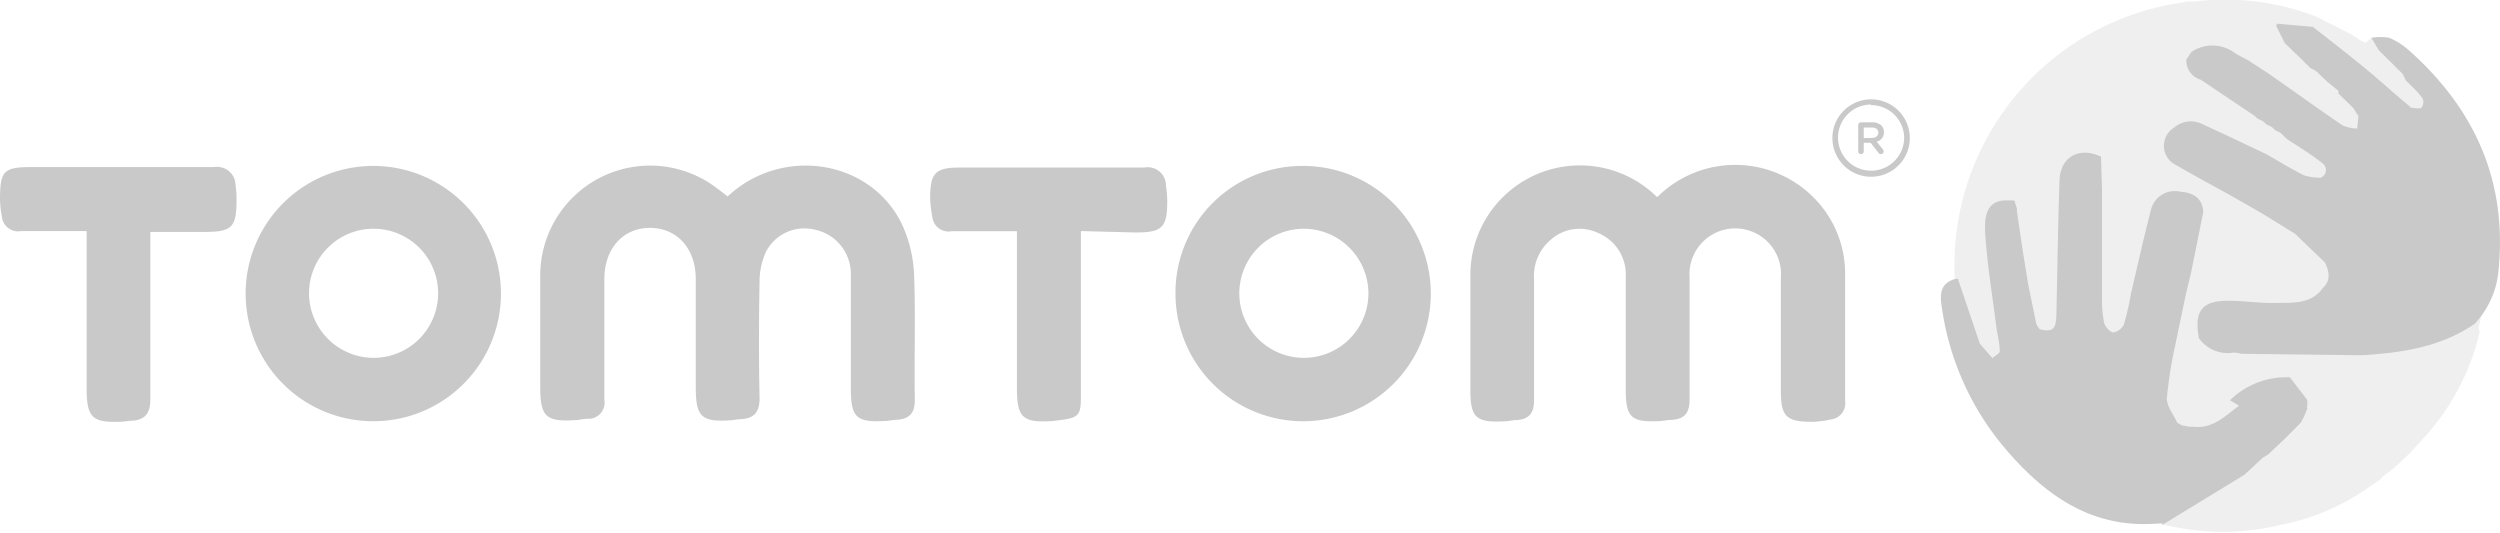 <svg id="Layer_1" data-name="Layer 1" xmlns="http://www.w3.org/2000/svg" viewBox="0 0 173.12 36.88"><defs><style>.cls-1,.cls-2{fill:#c9c9c9;}.cls-2{opacity:0.3;}</style></defs><title>Artboard 5</title><path class="cls-1" d="M164.21,2.62a3.53,3.53,0,0,1,1.25,0,5.13,5.13,0,0,1,1.45.95c4.61,4.14,6.8,9.25,6.07,15.5a6.22,6.22,0,0,1-1.61,3.35h0c-2.34,1.61-5,2-7.77,2.18l-8.4-.1a1.75,1.75,0,0,0-.57-.08,2.44,2.44,0,0,1-2.36-1c-.35-1.9.22-2.62,2.1-2.59,1.09,0,2.18.18,3.27.15s2.42.11,3.22-1.05c.57-.53.42-1.13.15-1.74l-2.08-2-2.27-1.4-2.22-1.27c-1.24-.69-2.49-1.35-3.71-2.07a1.48,1.48,0,0,1-.17-2.62,1.77,1.77,0,0,1,2-.21c1.47.67,2.93,1.37,4.39,2.06.85.49,1.69,1,2.57,1.45a3.91,3.91,0,0,0,1.17.18.57.57,0,0,0,.14-1c-.78-.63-1.65-1.14-2.49-1.7h0l-.2-.2h0l-.2-.2h0l-.4-.2h0l-.2-.2h0l-.4-.2h0l-.21-.2h0l-.4-.2h0l-.21-.19-3.72-2.5a1.38,1.38,0,0,1-1-1.4l.36-.53a2.6,2.6,0,0,1,3,.08c.29.19.62.34.93.51.59.39,1.19.76,1.77,1.17,1.59,1.11,3.16,2.25,4.77,3.34a2.76,2.76,0,0,0,1,.21l.09-.87-.16-.22L163,7.52l-1.08-1.06,0,0a.23.23,0,0,0,0-.18l-.75-.61-.2-.19-.2-.19-.2-.19-.2-.19-.38-.2-.19-.19-.2-.19-.19-.2-.2-.19-.2-.19-.2-.19-.19-.19-.4-.38-.6-1.19a.63.63,0,0,0,.06-.16l2.48.22c1.19.93,2.38,1.85,3.55,2.81s2,1.74,3.07,2.62h0l.2.18c.24,0,.54.08.69,0a.66.66,0,0,0,.1-.64,5.78,5.78,0,0,0-.78-.87h0l-.2-.2h0l-.2-.2h0l-.2-.43-1.69-1.67Z"/><path class="cls-1" d="M149.76,36.22c-4.76.53-8.14-1.87-11-5.27a19.24,19.24,0,0,1-4.27-9.52c-.14-.86-.27-1.8.93-2.12h.19l0,.08,1.49,4.41.87,1c.18-.16.52-.33.51-.48,0-.6-.18-1.18-.25-1.78-.27-2.14-.63-4.28-.76-6.43-.1-1.66.42-2.3,1.67-2.23l.35,0,.05.16.13.42,0,.18.4,2.72.38,2.34.56,2.73a.35.35,0,0,1,.07.14l.17.23c.93.21,1.12,0,1.15-1,.07-3.11.11-6.22.22-9.32.06-1.64,1.38-2.34,2.87-1.63l.07,2.3,0,7.64a8.43,8.43,0,0,0,.14,1.54c.07.28.39.66.63.69a1,1,0,0,0,.74-.54,19.42,19.42,0,0,0,.5-2.16c.45-1.93.88-3.87,1.38-5.79a1.69,1.69,0,0,1,2-1.26c.89.07,1.57.4,1.62,1.43l-.86,4.26-.33,1.35L150.61,24a29.17,29.17,0,0,0-.56,3.59c0,.55.46,1.12.72,1.68l.23.13a.3.3,0,0,0,.16.07l.47.08h.26c1.35.16,2.21-.76,3.17-1.46l.19-.2,0-.06,0,.07-.19.2-.64-.38a5.54,5.54,0,0,1,4.15-1.59l1.21,1.57v.4a.2.2,0,0,0,0,.18l-.22.55-.22.42,0,0-.21.22h0l-.21.21v0l-.21.21h0l-.21.21v0l-.21.21v0l-1,.95,0,0-.21.2v0l-.38.23h0l-1.26,1.17-.48.3-5.26,3.21Z"/><path class="cls-1" d="M50.39,13.6c3.82-3.56,10-2.51,12.1,2a9.18,9.18,0,0,1,.81,3.45c.11,2.88,0,5.77.05,8.65,0,.92-.38,1.31-1.24,1.37-.26,0-.51.07-.77.08-2.05.12-2.42-.23-2.42-2.27,0-2.63,0-5.25,0-7.88a3.13,3.13,0,0,0-2.47-3.09,3,3,0,0,0-3.39,1.49,4.92,4.92,0,0,0-.46,2c-.05,2.72-.06,5.45,0,8.17,0,1-.4,1.42-1.34,1.46-.19,0-.39.05-.58.07-2.1.15-2.5-.21-2.5-2.29,0-2.5,0-5,0-7.49,0-2.11-1.3-3.54-3.17-3.54s-3.16,1.44-3.16,3.54c0,2.79,0,5.57,0,8.36a1.12,1.12,0,0,1-1.17,1.32c-.26,0-.51.07-.77.09-2.11.14-2.5-.22-2.5-2.31,0-2.56,0-5.12,0-7.68A7.61,7.61,0,0,1,49.6,13Z"/><path class="cls-1" d="M114.79,13.62a7.65,7.65,0,0,1,10.43-.29A7.45,7.45,0,0,1,127.77,19c0,2.92,0,5.84,0,8.75a1.13,1.13,0,0,1-1,1.3,6.78,6.78,0,0,1-1.25.16c-1.83,0-2.2-.36-2.2-2.16,0-2.59,0-5.19,0-7.78A3.17,3.17,0,1,0,117,19.2c0,2.82,0,5.64,0,8.46,0,1-.39,1.37-1.29,1.42-.26,0-.52.07-.77.08-2,.09-2.36-.23-2.36-2.24,0-2.59,0-5.19,0-7.78a3.1,3.1,0,0,0-1.9-3,3,3,0,0,0-3.28.45,3.29,3.29,0,0,0-1.17,2.76c0,2.79,0,5.58,0,8.36,0,.91-.35,1.32-1.21,1.38-.26,0-.51.07-.77.08-2.06.12-2.44-.23-2.43-2.26,0-2.63,0-5.25,0-7.88a7.59,7.59,0,0,1,12.91-5.4Z"/><path class="cls-1" d="M90.27,11.49a8.84,8.84,0,1,1-8.87,8.87A8.78,8.78,0,0,1,90.27,11.49Zm0,4.35a4.47,4.47,0,1,0,4.49,4.4A4.49,4.49,0,0,0,90.27,15.84Z"/><path class="cls-1" d="M25.85,11.49a8.84,8.84,0,1,1,0,17.68,8.84,8.84,0,1,1,0-17.68Zm0,13.29a4.47,4.47,0,1,0-4.45-4.53A4.48,4.48,0,0,0,25.84,24.78Z"/><path class="cls-1" d="M6,16c-1.61,0-3.07,0-4.52,0A1.13,1.13,0,0,1,.13,15,7.77,7.77,0,0,1,0,13.82c0-2,.26-2.25,2.18-2.25,4.21,0,8.43,0,12.64,0a1.28,1.28,0,0,1,1.49,1.25,6.44,6.44,0,0,1,.07,1c0,1.92-.31,2.24-2.2,2.24H10.41c0,.81,0,1.54,0,2.28,0,3.11,0,6.22,0,9.33,0,1-.41,1.43-1.35,1.47-.19,0-.39.05-.58.06C6.39,29.3,6,28.94,6,26.88V16Z"/><path class="cls-1" d="M74.85,16c0,3.94,0,7.73,0,11.52,0,1.23-.18,1.42-1.44,1.57l-.48.06c-2.11.15-2.51-.22-2.51-2.27,0-3.59,0-7.18,0-10.87-1.55,0-3,0-4.51,0A1.13,1.13,0,0,1,64.56,15a7.83,7.83,0,0,1-.15-1.25c0-1.8.36-2.15,2.11-2.15,4.25,0,8.49,0,12.74,0a1.26,1.26,0,0,1,1.48,1.26,7.43,7.43,0,0,1,.09,1c0,1.9-.32,2.24-2.21,2.24Z"/><path class="cls-2" d="M172.15,18.41a18.35,18.35,0,0,0-6.5-14l-1-1-.45-.8-.38.36-.4-.19h0l-.59-.4h0l-.4-.2h0l-.4-.2h0l-.4-.2h0l-.4-.2h0c-.25-.13-.5-.28-.76-.4A17.4,17.4,0,0,0,152,.1l-.21,0-.27,0c-.17,0-.33.06-.5.09a18.38,18.38,0,0,0-.77,36.23h0a16.82,16.82,0,0,0,7.66-.07A15.46,15.46,0,0,0,163.65,34h0l.58-.39h0l.58-.39,0,0,0,0L165,33l.78-.59,0,0,0,0,.2-.19h0l.2-.18.77-.73h0l.57-.64A16.38,16.38,0,0,0,171.71,23c0-.06,0-.14-.09-.22A18.38,18.38,0,0,0,172.15,18.41Z"/><path class="cls-1" d="M128.68,8.66a.19.19,0,0,1,.19-.19h.78a.88.88,0,0,1,.63.22.66.66,0,0,1,.18.47h0a.65.65,0,0,1-.5.65l.42.53a.22.22,0,0,1,.06.15.18.18,0,0,1-.18.18.22.22,0,0,1-.19-.1l-.53-.68h-.48v.59a.19.19,0,0,1-.38,0Zm.94.89c.27,0,.45-.14.45-.36h0c0-.23-.17-.36-.45-.36h-.56v.73Z"/><path class="cls-1" d="M129.57,12.24a2.68,2.68,0,1,1,2.68-2.68A2.68,2.68,0,0,1,129.57,12.24Zm0-5a2.29,2.29,0,1,0,2.29,2.29A2.29,2.29,0,0,0,129.57,7.28Z"/></svg>